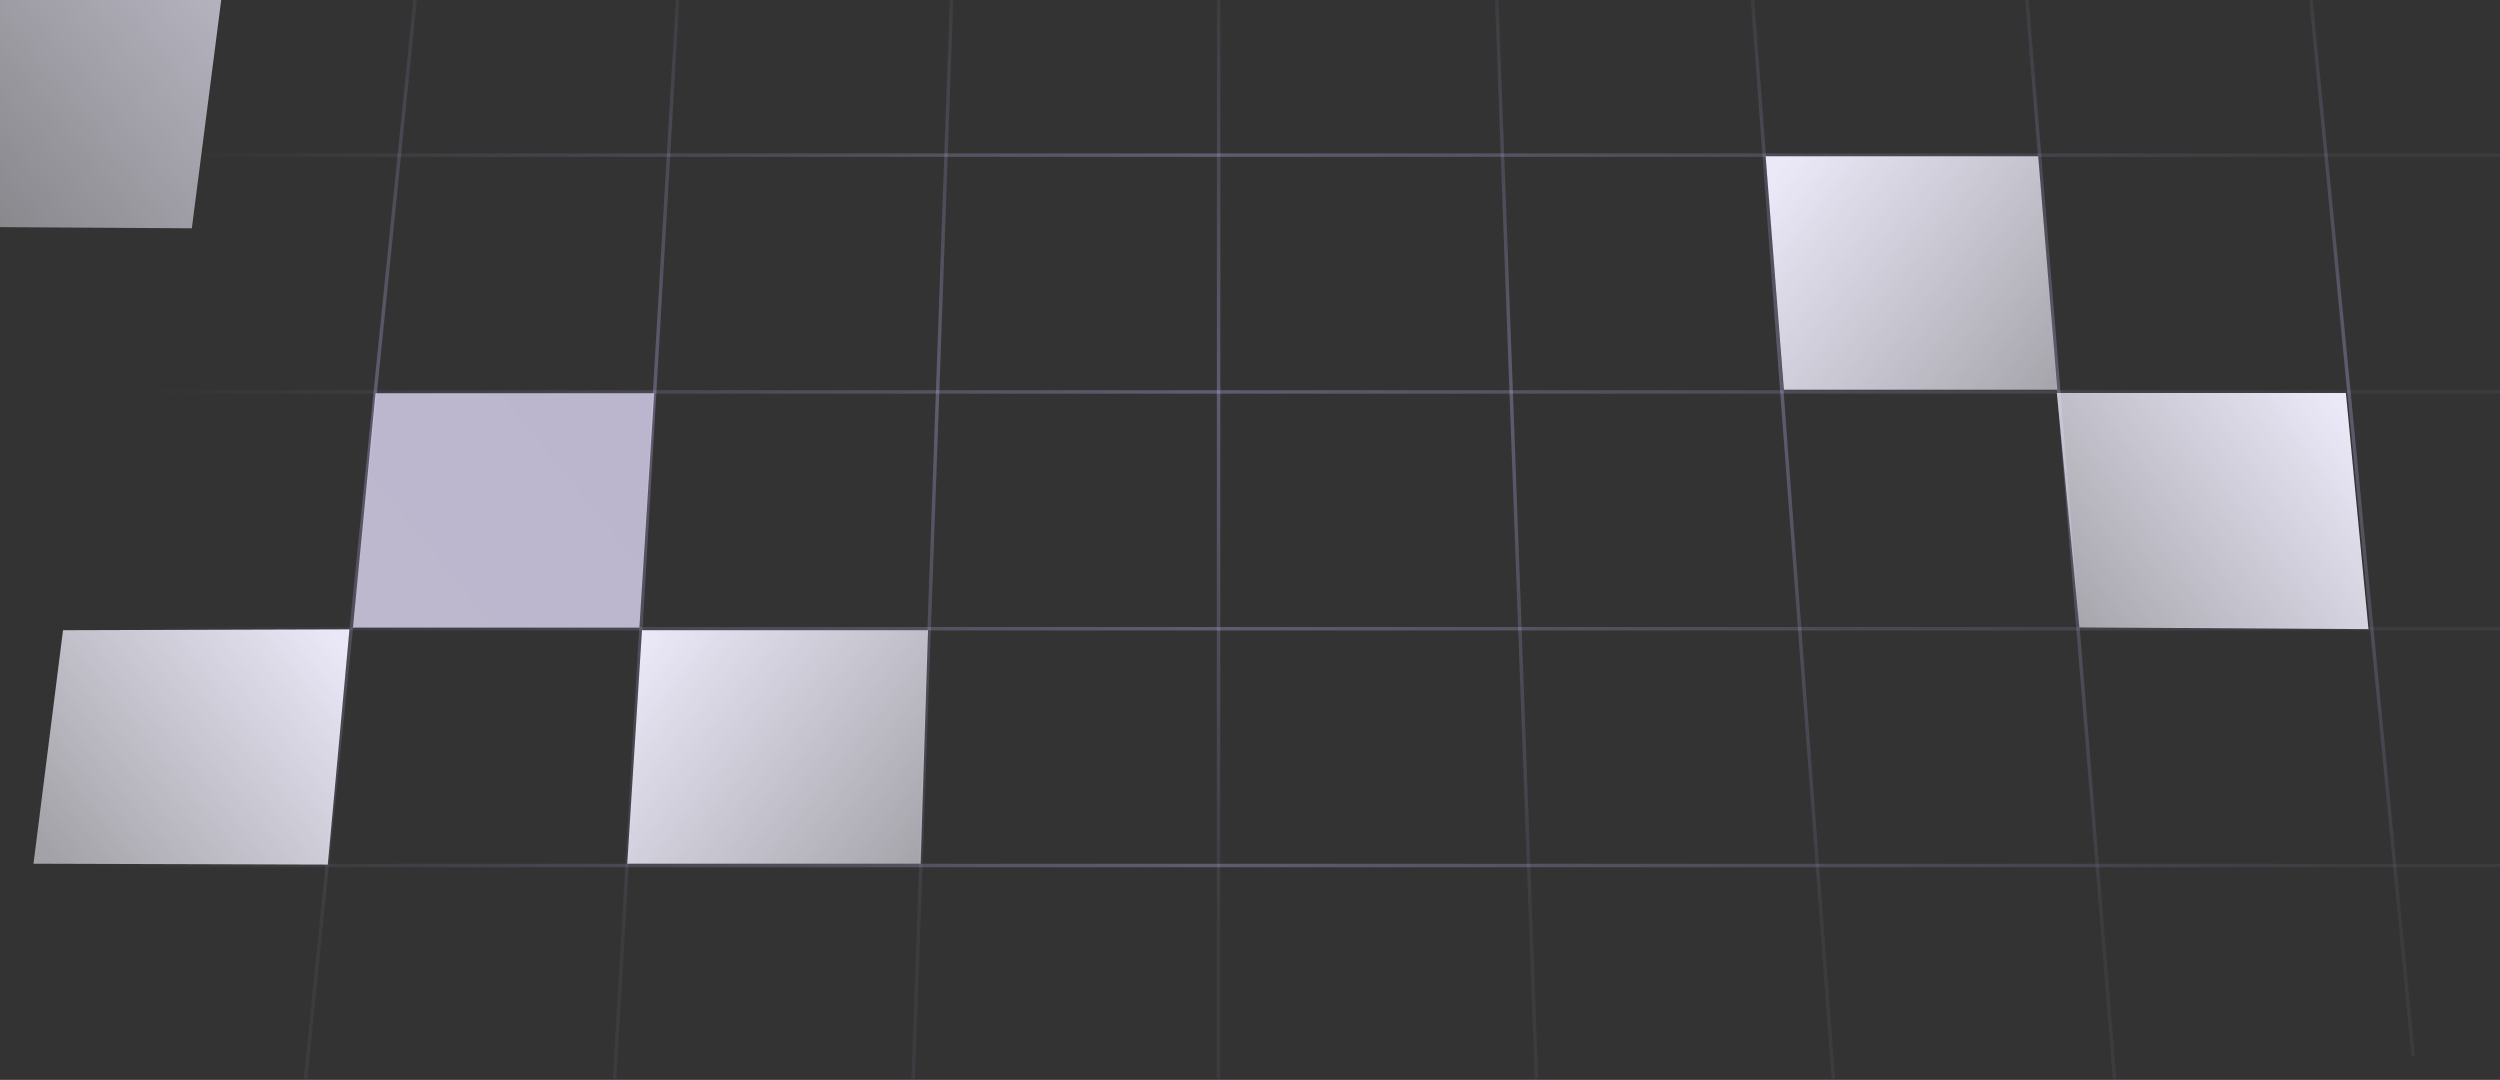 <svg width="1440" height="622" viewBox="0 0 1440 622" fill="none" xmlns="http://www.w3.org/2000/svg">
	<rect x="0" y="0" width="1440" height="622" fill="#333333" stroke="none"/>
	<g clip-path="url(#clip0_765_2049)">
		<path d="M256 -166.615L176 621.385" stroke="url(#paint0_linear_765_2049)" stroke-width="2" />
		<path d="M400 -166.615L354 621.385" stroke="url(#paint1_linear_765_2049)" stroke-width="2" />
		<path d="M554 -166.615L526 621.385" stroke="url(#paint2_linear_765_2049)" stroke-width="2" />
		<path d="M702 -166.615L701.829 621.385" stroke="url(#paint3_linear_765_2049)" stroke-width="2" />
		<path d="M856 -166.615L885 621.385" stroke="url(#paint4_linear_765_2049)" stroke-width="2" />
		<path d="M997 -166.615L1056 621.385" stroke="url(#paint5_linear_765_2049)" stroke-width="2" />
		<path d="M1154 -166.615L1218 621.385" stroke="url(#paint6_linear_765_2049)" stroke-width="2" />
		<path d="M1315 -166.615L1390 608.385" stroke="url(#paint7_linear_765_2049)" stroke-width="2" />
		<path d="M-153 498.542H1556.59" stroke="url(#paint8_linear_765_2049)" stroke-width="2" />
		<path d="M-131.398 362.147H1534.98" stroke="url(#paint9_linear_765_2049)" stroke-width="2" />
		<path d="M-109.793 225.753H1513.38" stroke="url(#paint10_linear_765_2049)" stroke-width="2" />
		<path d="M-88.188 89.358H1491.78" stroke="url(#paint11_linear_765_2049)" stroke-width="2" />
		<path d="M216.297 226.5H376.797L368.297 361.5H203.297L216.297 226.5Z" fill="url(#paint12_linear_765_2049)" fill-opacity="0.8" />
		<path d="M1017 90H1174L1185 224.5H1027.5L1017 90Z" fill="url(#paint13_linear_765_2049)" />
		<path d="M369.797 363H534.533L530.297 497.5H361.297L369.797 363Z" fill="url(#paint14_linear_765_2049)" />
		<path d="M1351.24 226.385H1184.74L1197.74 361.385L1364.24 362.385L1351.24 226.385Z" fill="url(#paint15_linear_765_2049)" />
		<path d="M36.297 363L201.297 362.5L188.797 498L19.297 497.5L36.297 363Z" fill="url(#paint16_linear_765_2049)" />
		<path d="M-37 -4L128 -4.5L110.5 131.5L-54 130.5L-37 -4Z" fill="url(#paint17_linear_765_2049)" fill-opacity="0.7" />
	</g>
	<defs>
		<linearGradient id="paint0_linear_765_2049" x1="256.497" y1="-166.565" x2="176.497" y2="621.435" gradientUnits="userSpaceOnUse">
			<stop offset="0.127" stop-color="#CDBDFE" stop-opacity="0" />
			<stop offset="0.5" stop-color="#C8B9F8" stop-opacity="0.3" />
			<stop offset="0.892" stop-color="#C8B9F8" stop-opacity="0.06" />
		</linearGradient>
		<linearGradient id="paint1_linear_765_2049" x1="400.499" y1="-166.586" x2="354.499" y2="621.414" gradientUnits="userSpaceOnUse">
			<stop offset="0.127" stop-color="#CDBDFE" stop-opacity="0" />
			<stop offset="0.5" stop-color="#C8B9F8" stop-opacity="0.3" />
			<stop offset="0.892" stop-color="#C8B9F8" stop-opacity="0.06" />
		</linearGradient>
		<linearGradient id="paint2_linear_765_2049" x1="554.5" y1="-166.597" x2="526.5" y2="621.402" gradientUnits="userSpaceOnUse">
			<stop offset="0.127" stop-color="#CDBDFE" stop-opacity="0" />
			<stop offset="0.5" stop-color="#C8B9F8" stop-opacity="0.3" />
			<stop offset="0.892" stop-color="#C8B9F8" stop-opacity="0.06" />
		</linearGradient>
		<linearGradient id="paint3_linear_765_2049" x1="702.5" y1="-166.615" x2="702.329" y2="621.385" gradientUnits="userSpaceOnUse">
			<stop offset="0.127" stop-color="#CDBDFE" stop-opacity="0" />
			<stop offset="0.5" stop-color="#C8B9F8" stop-opacity="0.3" />
			<stop offset="0.892" stop-color="#C8B9F8" stop-opacity="0.06" />
		</linearGradient>
		<linearGradient id="paint4_linear_765_2049" x1="856.5" y1="-166.634" x2="885.5" y2="621.366" gradientUnits="userSpaceOnUse">
			<stop offset="0.127" stop-color="#CDBDFE" stop-opacity="0" />
			<stop offset="0.5" stop-color="#C8B9F8" stop-opacity="0.3" />
			<stop offset="0.892" stop-color="#C8B9F8" stop-opacity="0.06" />
		</linearGradient>
		<linearGradient id="paint5_linear_765_2049" x1="997.499" y1="-166.653" x2="1056.5" y2="621.347" gradientUnits="userSpaceOnUse">
			<stop offset="0.127" stop-color="#CDBDFE" stop-opacity="0" />
			<stop offset="0.5" stop-color="#C8B9F8" stop-opacity="0.3" />
			<stop offset="0.892" stop-color="#C8B9F8" stop-opacity="0.06" />
		</linearGradient>
		<linearGradient id="paint6_linear_765_2049" x1="1154.5" y1="-166.656" x2="1218.5" y2="621.344" gradientUnits="userSpaceOnUse">
			<stop offset="0.127" stop-color="#CDBDFE" stop-opacity="0" />
			<stop offset="0.5" stop-color="#C8B9F8" stop-opacity="0.3" />
			<stop offset="0.892" stop-color="#C8B9F8" stop-opacity="0.06" />
		</linearGradient>
		<linearGradient id="paint7_linear_765_2049" x1="1315.5" y1="-166.663" x2="1390.5" y2="608.337" gradientUnits="userSpaceOnUse">
			<stop offset="0.127" stop-color="#CDBDFE" stop-opacity="0" />
			<stop offset="0.5" stop-color="#C8B9F8" stop-opacity="0.3" />
			<stop offset="0.892" stop-color="#C8B9F8" stop-opacity="0.06" />
		</linearGradient>
		<linearGradient id="paint8_linear_765_2049" x1="-173.418" y1="498.859" x2="1556.38" y2="498.837" gradientUnits="userSpaceOnUse">
			<stop offset="0.127" stop-color="#CDBDFE" stop-opacity="0" />
			<stop offset="0.5" stop-color="#C8B9F8" stop-opacity="0.3" />
			<stop offset="0.902" stop-color="#C8B9F8" stop-opacity="0.06" />
		</linearGradient>
		<linearGradient id="paint9_linear_765_2049" x1="-151.301" y1="362.465" x2="1534.78" y2="362.443" gradientUnits="userSpaceOnUse">
			<stop offset="0.127" stop-color="#CDBDFE" stop-opacity="0" />
			<stop offset="0.5" stop-color="#C8B9F8" stop-opacity="0.3" />
			<stop offset="0.902" stop-color="#C8B9F8" stop-opacity="0.06" />
		</linearGradient>
		<linearGradient id="paint10_linear_765_2049" x1="-129.179" y1="226.07" x2="1513.19" y2="226.05" gradientUnits="userSpaceOnUse">
			<stop offset="0.127" stop-color="#CDBDFE" stop-opacity="0" />
			<stop offset="0.5" stop-color="#C8B9F8" stop-opacity="0.3" />
			<stop offset="0.902" stop-color="#C8B9F8" stop-opacity="0.06" />
		</linearGradient>
		<linearGradient id="paint11_linear_765_2049" x1="-107.058" y1="89.676" x2="1491.59" y2="89.657" gradientUnits="userSpaceOnUse">
			<stop offset="0.127" stop-color="#CDBDFE" stop-opacity="0" />
			<stop offset="0.5" stop-color="#C8B9F8" stop-opacity="0.3" />
			<stop offset="0.902" stop-color="#C8B9F8" stop-opacity="0.06" />
		</linearGradient>
		<linearGradient id="paint12_linear_765_2049" x1="369.797" y1="232.5" x2="210.297" y2="361.5" gradientUnits="userSpaceOnUse">
			<stop stop-color="#DDD6F5" />
			<stop offset="1" stop-color="#E0DAF5" />
		</linearGradient>
		<linearGradient id="paint13_linear_765_2049" x1="1025.8" y1="96" x2="1191.8" y2="224.5" gradientUnits="userSpaceOnUse">
			<stop stop-color="#EBE8F8" />
			<stop offset="1" stop-color="#EFEDF8" stop-opacity="0.6" />
		</linearGradient>
		<linearGradient id="paint14_linear_765_2049" x1="368.797" y1="369" x2="534.797" y2="497.5" gradientUnits="userSpaceOnUse">
			<stop stop-color="#EBE8F8" />
			<stop offset="1" stop-color="#EFEDF8" stop-opacity="0.6" />
		</linearGradient>
		<linearGradient id="paint15_linear_765_2049" x1="1346.23" y1="231.452" x2="1180.26" y2="354.67" gradientUnits="userSpaceOnUse">
			<stop stop-color="#EBE8F8" />
			<stop offset="1" stop-color="#EFEDF8" stop-opacity="0.6" />
		</linearGradient>
		<linearGradient id="paint16_linear_765_2049" x1="194.297" y1="368.5" x2="34.797" y2="497.5" gradientUnits="userSpaceOnUse">
			<stop stop-color="#EAE7F7" />
			<stop offset="1" stop-color="#EFEDF7" stop-opacity="0.6" />
		</linearGradient>
		<linearGradient id="paint17_linear_765_2049" x1="121" y1="1.5" x2="-38.5" y2="130.5" gradientUnits="userSpaceOnUse">
			<stop stop-color="#EAE7F7" />
			<stop offset="1" stop-color="#EFEDF7" stop-opacity="0.6" />
		</linearGradient>
		<clipPath id="clip0_765_2049">
			<rect width="1440" height="622" fill="white" />
		</clipPath>
	</defs>
</svg>
